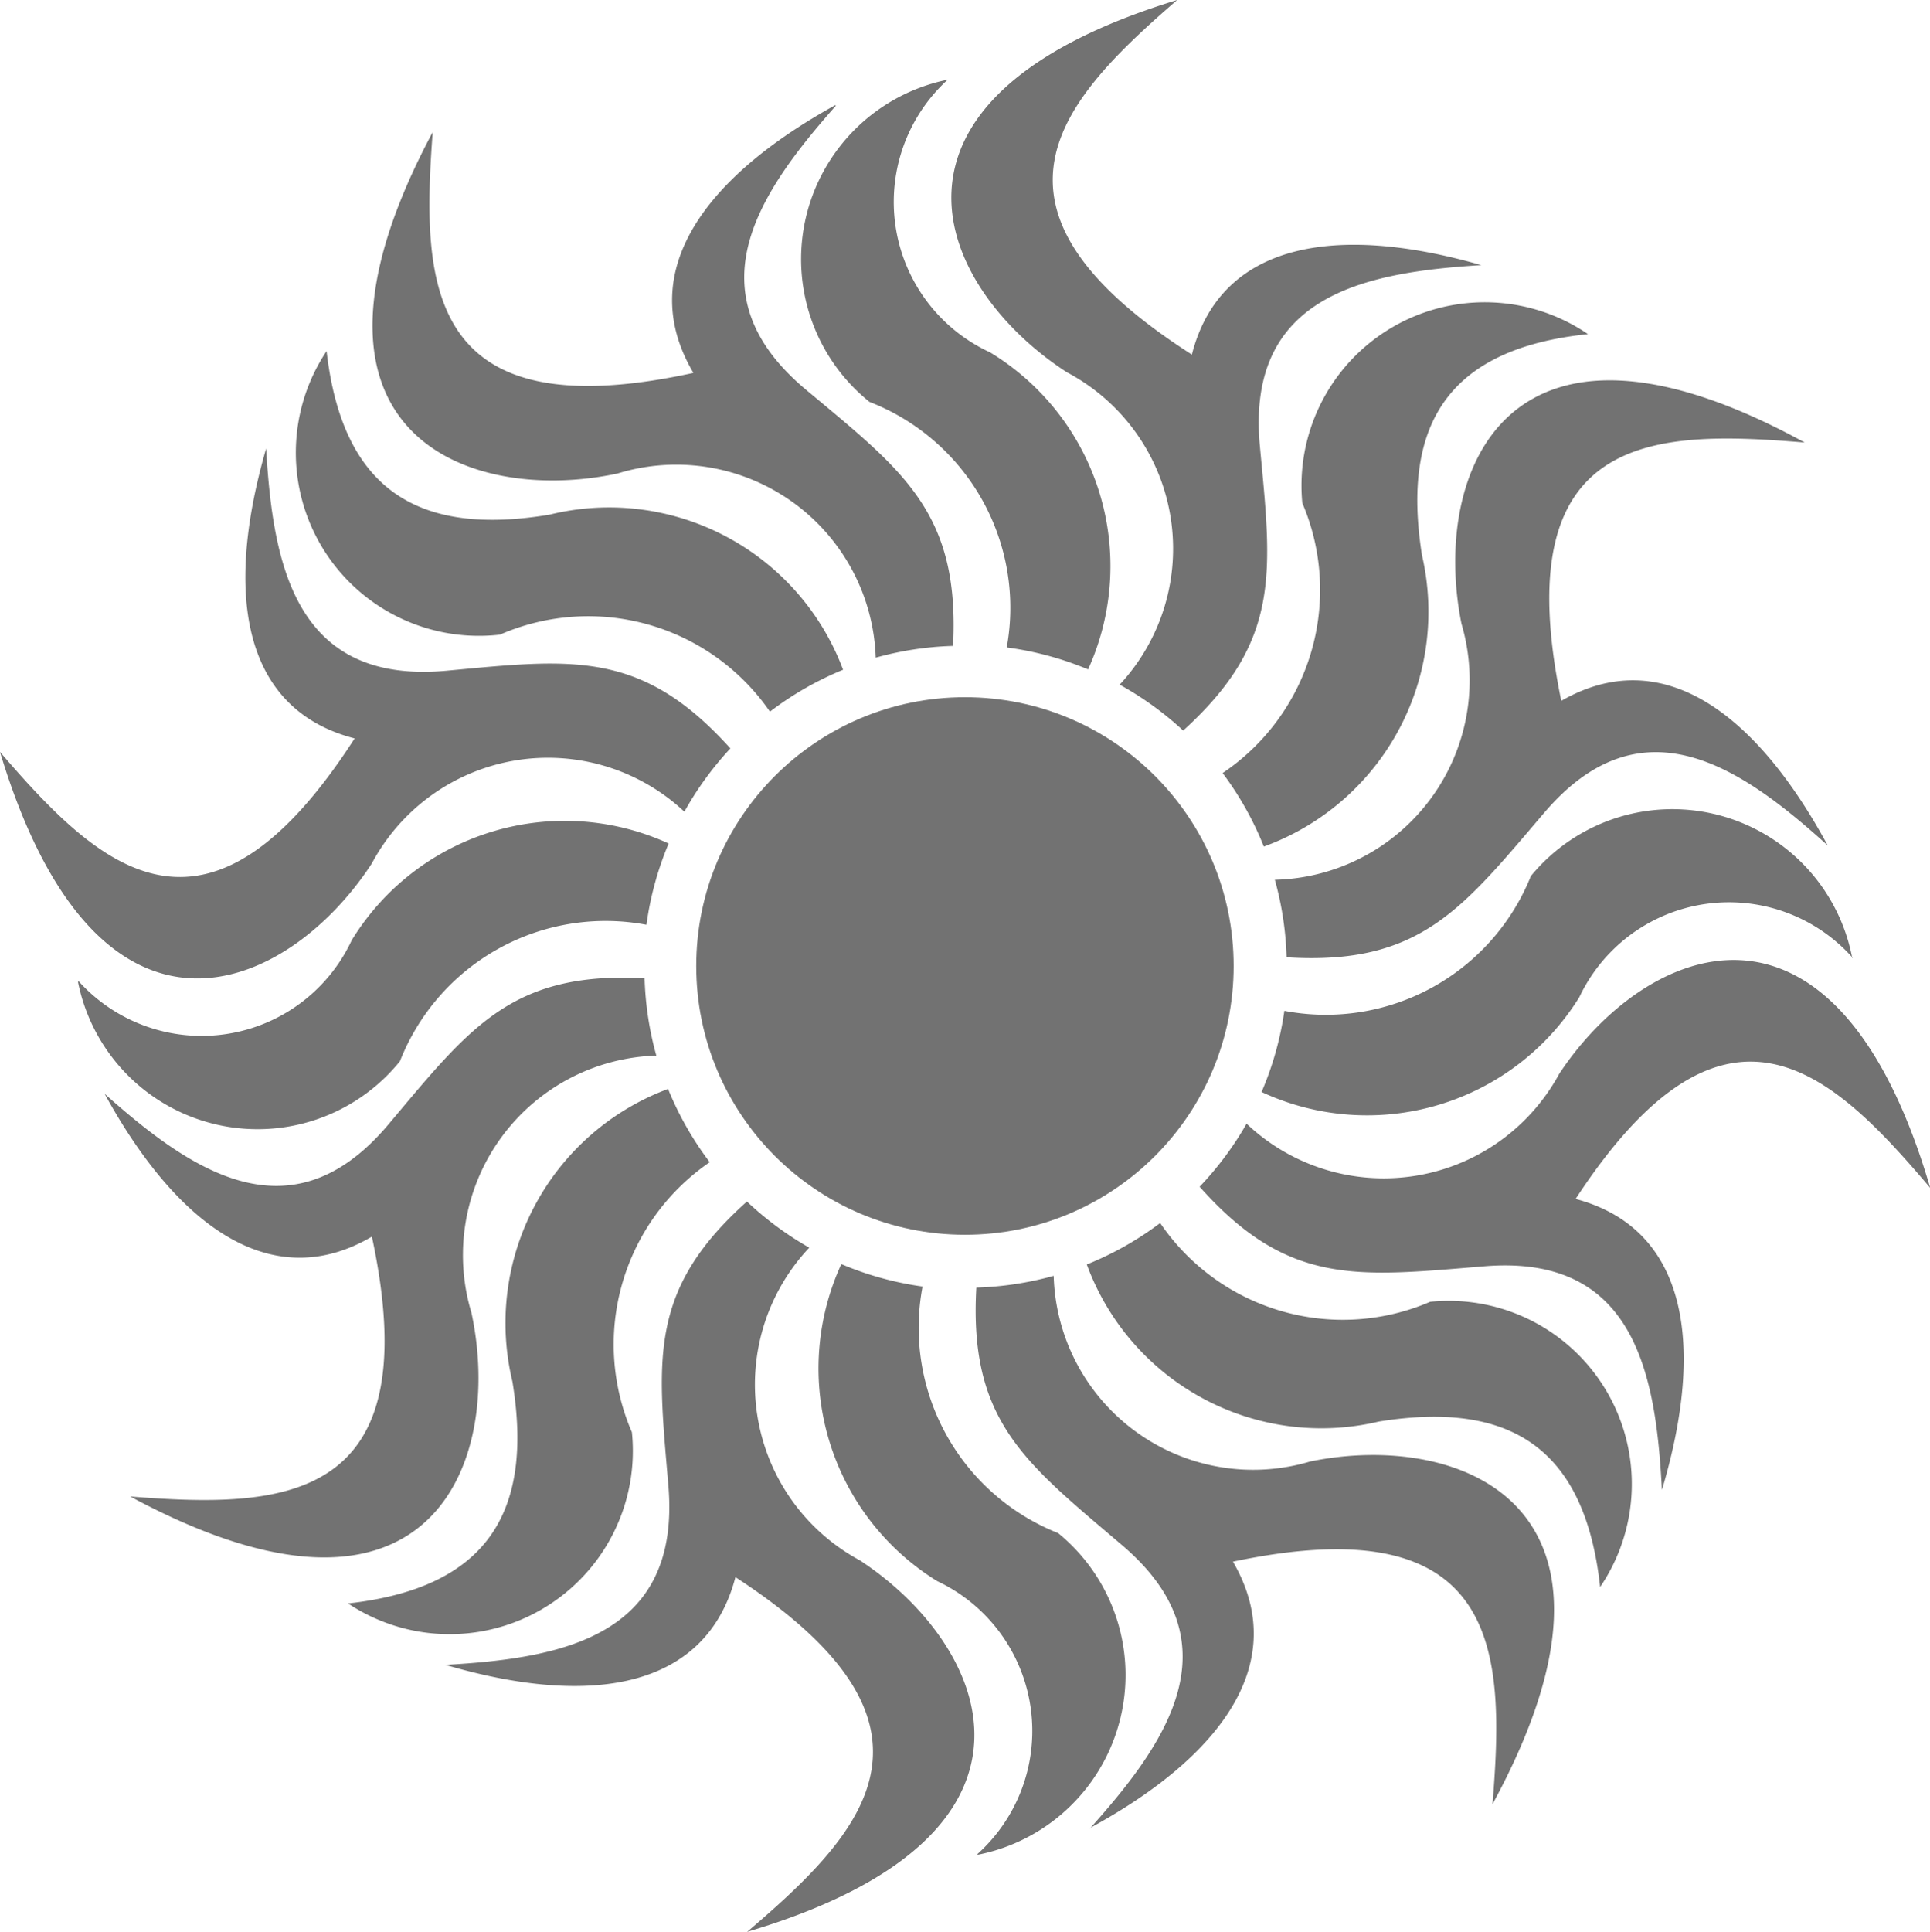 <svg xmlns="http://www.w3.org/2000/svg" width="16.441" height="16.453" viewBox="0 0 16.441 16.453">
  <g id="meghtechnologies_logo" data-name="meghtechnologies logo" transform="translate(142.706 27.056)">
    <g id="Group_70" data-name="Group 70" transform="translate(-135.902 -27.056)">
      <path id="Path_72" data-name="Path 72" d="M-19.825-15.219c-.98.061-2.005.25-1.887,1.536.1,1.072.19,1.663-.653,2.428a2.764,2.764,0,0,0-.541-.391,1.7,1.7,0,0,0-.449-2.66c-1.092-.706-1.845-2.321.939-3.171-.971.841-1.851,1.756.125,3.02.24-.94,1.2-1.125,2.466-.762M-24.369-16.8a1.41,1.41,0,0,0,.359,2.324,2.128,2.128,0,0,1,.835,2.7,2.738,2.738,0,0,0-.693-.187,1.881,1.881,0,0,0-1.169-2.091,1.56,1.56,0,0,1,.668-2.745" transform="translate(25.64 17.477)" fill="#727272" fill-rule="evenodd"/>
    </g>
    <g id="Group_71" data-name="Group 71" transform="translate(-140.151 -26.155)">
      <path id="Path_73" data-name="Path 73" d="M-15.562-22.754c-.651.735-1.244,1.592-.252,2.42.827.69,1.309,1.043,1.251,2.18a2.759,2.759,0,0,0-.659.1,1.7,1.7,0,0,0-2.2-1.568c-1.272.271-2.945-.341-1.574-2.908-.095,1.281-.071,2.55,2.221,2.051-.494-.835.056-1.644,1.209-2.281M-19.9-20.665c.134,1.167.763,1.583,1.9,1.393a2.128,2.128,0,0,1,2.5,1.321,2.732,2.732,0,0,0-.623.357,1.881,1.881,0,0,0-2.3-.656A1.56,1.56,0,0,1-19.9-20.665" transform="translate(20.127 22.754)" fill="#727272" fill-rule="evenodd"/>
    </g>
    <g id="Group_72" data-name="Group 72" transform="translate(-142.706 -23.235)">
      <path id="Path_74" data-name="Path 74" d="M-7.729-27.663c.058.981.243,2.006,1.53,1.892,1.073-.1,1.663-.185,2.425.661a2.764,2.764,0,0,0-.392.539,1.7,1.7,0,0,0-2.662.44c-.709,1.09-2.327,1.837-3.168-.949.838.974,1.75,1.857,3.021-.115-.939-.243-1.121-1.2-.754-2.469m-1.595,4.539A1.411,1.411,0,0,0-7-23.476,2.128,2.128,0,0,1-4.3-24.3a2.73,2.73,0,0,0-.189.692,1.882,1.882,0,0,0-2.1,1.162,1.56,1.56,0,0,1-2.743-.677" transform="translate(9.996 27.663)" fill="#727272" fill-rule="evenodd"/>
    </g>
    <g id="Group_73" data-name="Group 73" transform="translate(-141.815 -18.729)">
      <path id="Path_75" data-name="Path 75" d="M0-20.916c.733.654,1.588,1.249,2.419.26C3.112-21.48,3.467-21.96,4.6-21.9a2.759,2.759,0,0,0,.1.659,1.7,1.7,0,0,0-1.575,2.19C3.4-17.777,2.78-16.105.218-17.486c1.281.1,2.55.079,2.059-2.213C1.44-19.208.633-19.761,0-20.916m2.074,4.341c1.167-.13,1.586-.757,1.4-1.89A2.128,2.128,0,0,1,4.8-20.957a2.734,2.734,0,0,0,.355.624,1.881,1.881,0,0,0-.663,2.3,1.561,1.561,0,0,1-2.421,1.456" transform="translate(0 21.904)" fill="#727272" fill-rule="evenodd"/>
    </g>
    <g id="Group_74" data-name="Group 74" transform="translate(-138.912 -16.824)">
      <path id="Path_76" data-name="Path 76" d="M0-6.087c.981-.055,2.007-.236,1.9-1.523-.091-1.073-.179-1.664.669-2.423A2.766,2.766,0,0,0,3.1-9.64a1.7,1.7,0,0,0,.431,2.663c1.088.713,1.83,2.334-.96,3.164.977-.834,1.863-1.744-.1-3.021C2.225-5.895,1.263-5.716,0-6.087m4.534,1.61A1.41,1.41,0,0,0,4.19-6.8a2.128,2.128,0,0,1-.817-2.7,2.737,2.737,0,0,0,.692.191,1.881,1.881,0,0,0,1.155,2.1,1.56,1.56,0,0,1-.687,2.74" transform="translate(0 10.034)" fill="#727272" fill-rule="evenodd"/>
    </g>
    <g id="Group_75" data-name="Group 75" transform="translate(-134.396 -16.64)">
      <path id="Path_77" data-name="Path 77" d="M-3.319,5.157c.656-.731,1.255-1.584.269-2.418-.822-.7-1.3-1.052-1.236-2.189a2.761,2.761,0,0,0,.659-.1A1.7,1.7,0,0,0-1.442,2.031C-.169,1.769,1.5,2.393.111,4.95.215,3.67.2,2.4-2.1,2.884c.488.839-.068,1.644-1.224,2.272M1.028,3.1C.9,1.929.277,1.509-.857,1.691A2.128,2.128,0,0,1-3.345.353,2.718,2.718,0,0,0-2.72,0,1.881,1.881,0,0,0-.42.671,1.56,1.56,0,0,1,1.028,3.1" transform="translate(4.293)" fill="#727272" fill-rule="evenodd"/>
    </g>
    <g id="Group_76" data-name="Group 76" transform="translate(-132.487 -20.186)">
      <path id="Path_78" data-name="Path 78" d="M-13.425,7.851c-.051-.981-.23-2.008-1.517-1.9-1.074.088-1.665.173-2.421-.678a2.753,2.753,0,0,0,.4-.537A1.7,1.7,0,0,0-14.3,4.312c.716-1.085,2.34-1.822,3.161.971-.831-.98-1.738-1.868-3.021.094.937.249,1.112,1.212.737,2.474M-11.8,3.323a1.41,1.41,0,0,0-2.328.335,2.128,2.128,0,0,1-2.707.808,2.723,2.723,0,0,0,.194-.691,1.882,1.882,0,0,0,2.1-1.148,1.56,1.56,0,0,1,2.738.7" transform="translate(17.363 -2.036)" fill="#727272" fill-rule="evenodd"/>
    </g>
    <g id="Group_77" data-name="Group 77" transform="translate(-132.291 -24.449)">
      <path id="Path_79" data-name="Path 79" d="M-17.573,2.08c-.729-.659-1.58-1.26-2.417-.277-.7.82-1.057,1.3-2.193,1.229a2.749,2.749,0,0,0-.1-.66,1.7,1.7,0,0,0,1.59-2.18c-.258-1.274.371-2.942,2.924-1.544-1.28-.107-2.55-.1-2.074,2.2C-19,.363-18.2.922-17.573,2.08m-2.045-4.355c-1.168.122-1.591.746-1.412,1.881a2.128,2.128,0,0,1-1.347,2.483,2.721,2.721,0,0,0-.351-.626,1.881,1.881,0,0,0,.679-2.3,1.561,1.561,0,0,1,2.431-1.44" transform="translate(22.728 2.514)" fill="#727272" fill-rule="evenodd"/>
    </g>
    <g id="Group_78" data-name="Group 78" transform="translate(-136.775 -21.118)">
      <ellipse id="Ellipse_2" data-name="Ellipse 2" cx="2.289" cy="2.289" rx="2.289" ry="2.289" transform="translate(0 0)" fill="#727272"/>
    </g>
  </g>
</svg>
